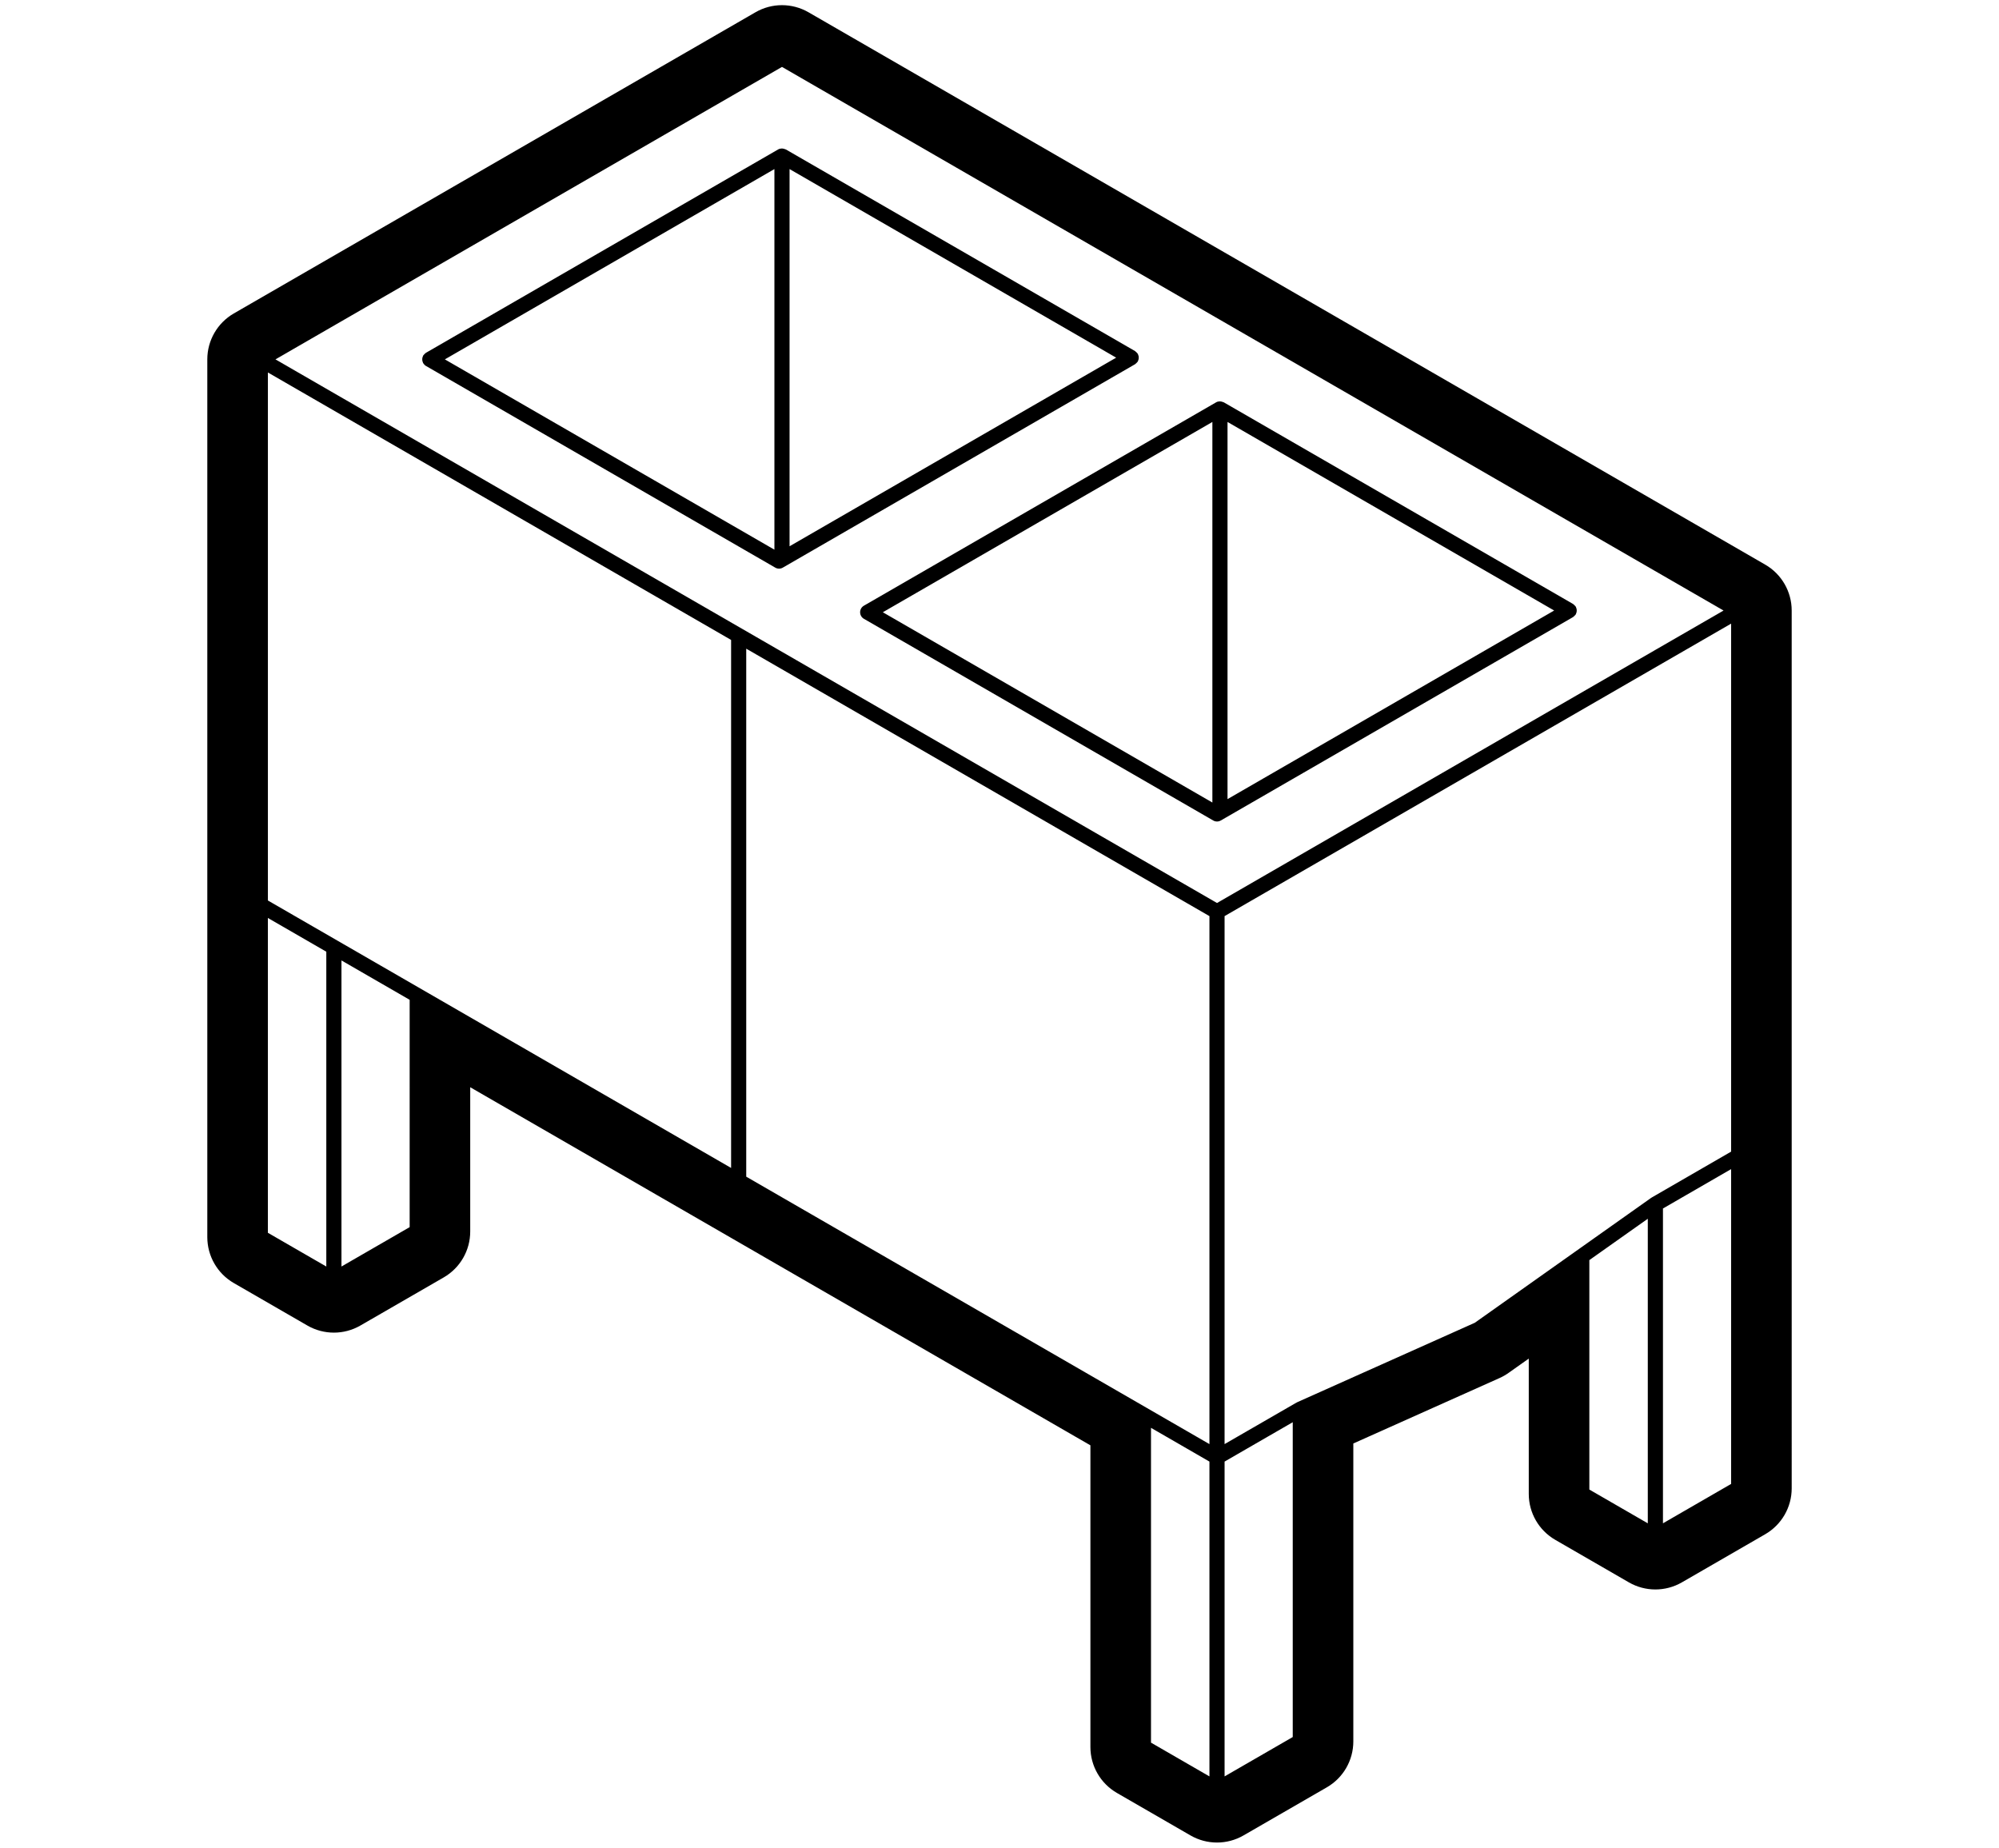 <svg xmlns="http://www.w3.org/2000/svg" viewBox="0 0 132 122"><path class="st0" d="M116.561,37.281l-4.858-2.805L53.387,0.81c-1.083-0.624-2.417-0.626-3.5,0L15.439,20.697
			c-1.083,0.626-1.75,1.781-1.75,3.031v57.959c0,1.25,0.667,2.406,1.75,3.031l4.858,2.805c1.083,0.625,2.417,0.625,3.5,0
			l5.503-3.177c1.083-0.625,1.75-1.78,1.75-3.031v-9.526l40.953,23.644v19.921c0,1.25,0.667,2.405,1.75,3.031l4.859,2.806
			c0.542,0.313,1.146,0.469,1.75,0.469c0.604,0,1.208-0.156,1.75-0.469l5.502-3.176c1.083-0.625,1.75-1.78,1.75-3.031V95.311
			l9.652-4.319c0.208-0.093,0.406-0.205,0.592-0.337l1.341-0.949v8.937c0,1.25,0.667,2.405,1.75,3.031l4.86,2.807
			c1.083,0.625,2.417,0.626,3.501,0l5.501-3.177c1.083-0.626,1.75-1.781,1.75-3.031V40.313
			C118.311,39.063,117.644,37.906,116.561,37.281z M114.311,97.982l-4.501,2.6v-3.465V79.795l1.501-0.867l3-1.733V97.982z
			 M85.364,114.694l-4.501,2.599v-3.464V96.506l1.501-0.867l3-1.732V114.694z M27.051,81.026l-4.503,2.6v-3.464V63.416l1.755,1.014
			l2.748,1.586V81.026z M113.811,40.313l-3,1.732L80.363,59.624L21.189,25.461l-3-1.732L51.637,4.418L113.811,40.313z
			 M75.754,92.979L49.276,77.694v-3.466V42.831L79.863,60.49v34.862l-0.859-0.496L75.754,92.979z M24.803,63.564l-2.505-1.446v0
			l-1.608-0.928l-3-1.732V24.594l3,1.732l27.587,15.928v31.397v3.466L24.803,63.564z M17.689,60.612l3,1.732l0.858,0.496v17.323
			v3.464l-3.858-2.228V60.612z M76.004,94.278l3,1.732l0.859,0.496v17.323v3.464l-3.859-2.229V94.278z M85.66,92.586
			c-0.006,0.003-0.009,0.01-0.016,0.013c-0.01,0.005-0.021,0.005-0.03,0.01l-3.25,1.876l-1.501,0.867V60.489l30.448-17.579l3-1.732
			v34.863l-3,1.733l-2.252,1.301c-0.006,0.004-0.01,0.011-0.017,0.015c-0.007,0.004-0.015,0.005-0.021,0.01l-2.036,1.442l-9.602,6.8
			L85.66,92.586z M104.949,83.203l2.611-1.847l1.249-0.883v16.645v3.465l-3.86-2.23V83.203z"/>
		<path class="st0" d="M56.796,40.426c0,0.179,0.096,0.344,0.25,0.433l23.067,13.317c0.077,0.045,0.164,0.067,0.25,0.067
			s0.173-0.022,0.25-0.067l23.261-13.431c0.009-0.005,0.014-0.014,0.022-0.02c0.029-0.019,0.052-0.043,0.076-0.066
			c0.023-0.023,0.046-0.046,0.065-0.074c0.006-0.009,0.015-0.014,0.02-0.023c0.011-0.019,0.012-0.04,0.02-0.059
			c0.013-0.032,0.026-0.064,0.032-0.097c0.006-0.031,0.007-0.062,0.007-0.094c0-0.032,0-0.063-0.007-0.094
			c-0.006-0.033-0.019-0.065-0.032-0.097c-0.008-0.019-0.009-0.04-0.02-0.059c-0.005-0.009-0.015-0.014-0.021-0.023
			c-0.018-0.028-0.041-0.049-0.063-0.072c-0.024-0.025-0.048-0.049-0.078-0.069c-0.008-0.005-0.013-0.014-0.021-0.018L80.807,26.563
			c-0.013-0.007-0.027-0.005-0.04-0.011c-0.054-0.025-0.11-0.04-0.168-0.045c-0.022-0.002-0.043-0.006-0.066-0.005
			c-0.078,0.004-0.156,0.02-0.226,0.061l-23.261,13.43C56.891,40.082,56.796,40.247,56.796,40.426z M81.057,27.862l21.569,12.45
			L81.057,52.765V27.862z M80.057,27.862v25.128L58.296,40.426L80.057,27.862z"/>
		<path class="st0" d="M51.387,9.865L28.125,23.296c-0.008,0.005-0.012,0.013-0.02,0.018c-0.031,0.02-0.055,0.045-0.08,0.07
			c-0.022,0.023-0.045,0.044-0.063,0.071c-0.006,0.009-0.015,0.014-0.021,0.023c-0.011,0.019-0.012,0.04-0.02,0.06
			c-0.013,0.032-0.026,0.063-0.032,0.096c-0.006,0.031-0.007,0.062-0.007,0.094c0,0.032,0,0.064,0.007,0.095
			c0.006,0.033,0.019,0.064,0.032,0.096c0.008,0.02,0.009,0.041,0.02,0.06c0.004,0.008,0.013,0.01,0.018,0.018
			c0.042,0.065,0.094,0.124,0.166,0.165l0.002,0.001l0.002,0.001l23.063,13.316c0.077,0.045,0.164,0.067,0.25,0.067
			s0.173-0.022,0.25-0.067l23.26-13.431c0.009-0.005,0.014-0.014,0.022-0.019c0.029-0.019,0.052-0.043,0.076-0.067
			c0.023-0.023,0.046-0.046,0.065-0.074c0.005-0.009,0.015-0.014,0.02-0.023c0.011-0.019,0.012-0.039,0.02-0.059
			c0.013-0.032,0.026-0.064,0.033-0.097c0.006-0.031,0.006-0.062,0.006-0.094s0-0.063-0.006-0.094
			c-0.006-0.033-0.02-0.065-0.033-0.097c-0.008-0.019-0.009-0.04-0.02-0.059c-0.005-0.009-0.014-0.014-0.02-0.023
			c-0.018-0.028-0.042-0.05-0.064-0.073c-0.024-0.024-0.048-0.049-0.077-0.068c-0.008-0.005-0.013-0.014-0.021-0.019L51.888,9.865
			c-0.013-0.007-0.028-0.005-0.042-0.011c-0.054-0.025-0.11-0.04-0.168-0.045c-0.021-0.002-0.042-0.005-0.064-0.004
			C51.536,9.809,51.458,9.825,51.387,9.865z M51.137,11.164v25.13L29.375,23.729L51.137,11.164z M52.137,11.164l21.567,12.452
			L52.137,36.069V11.164z"/></svg>
